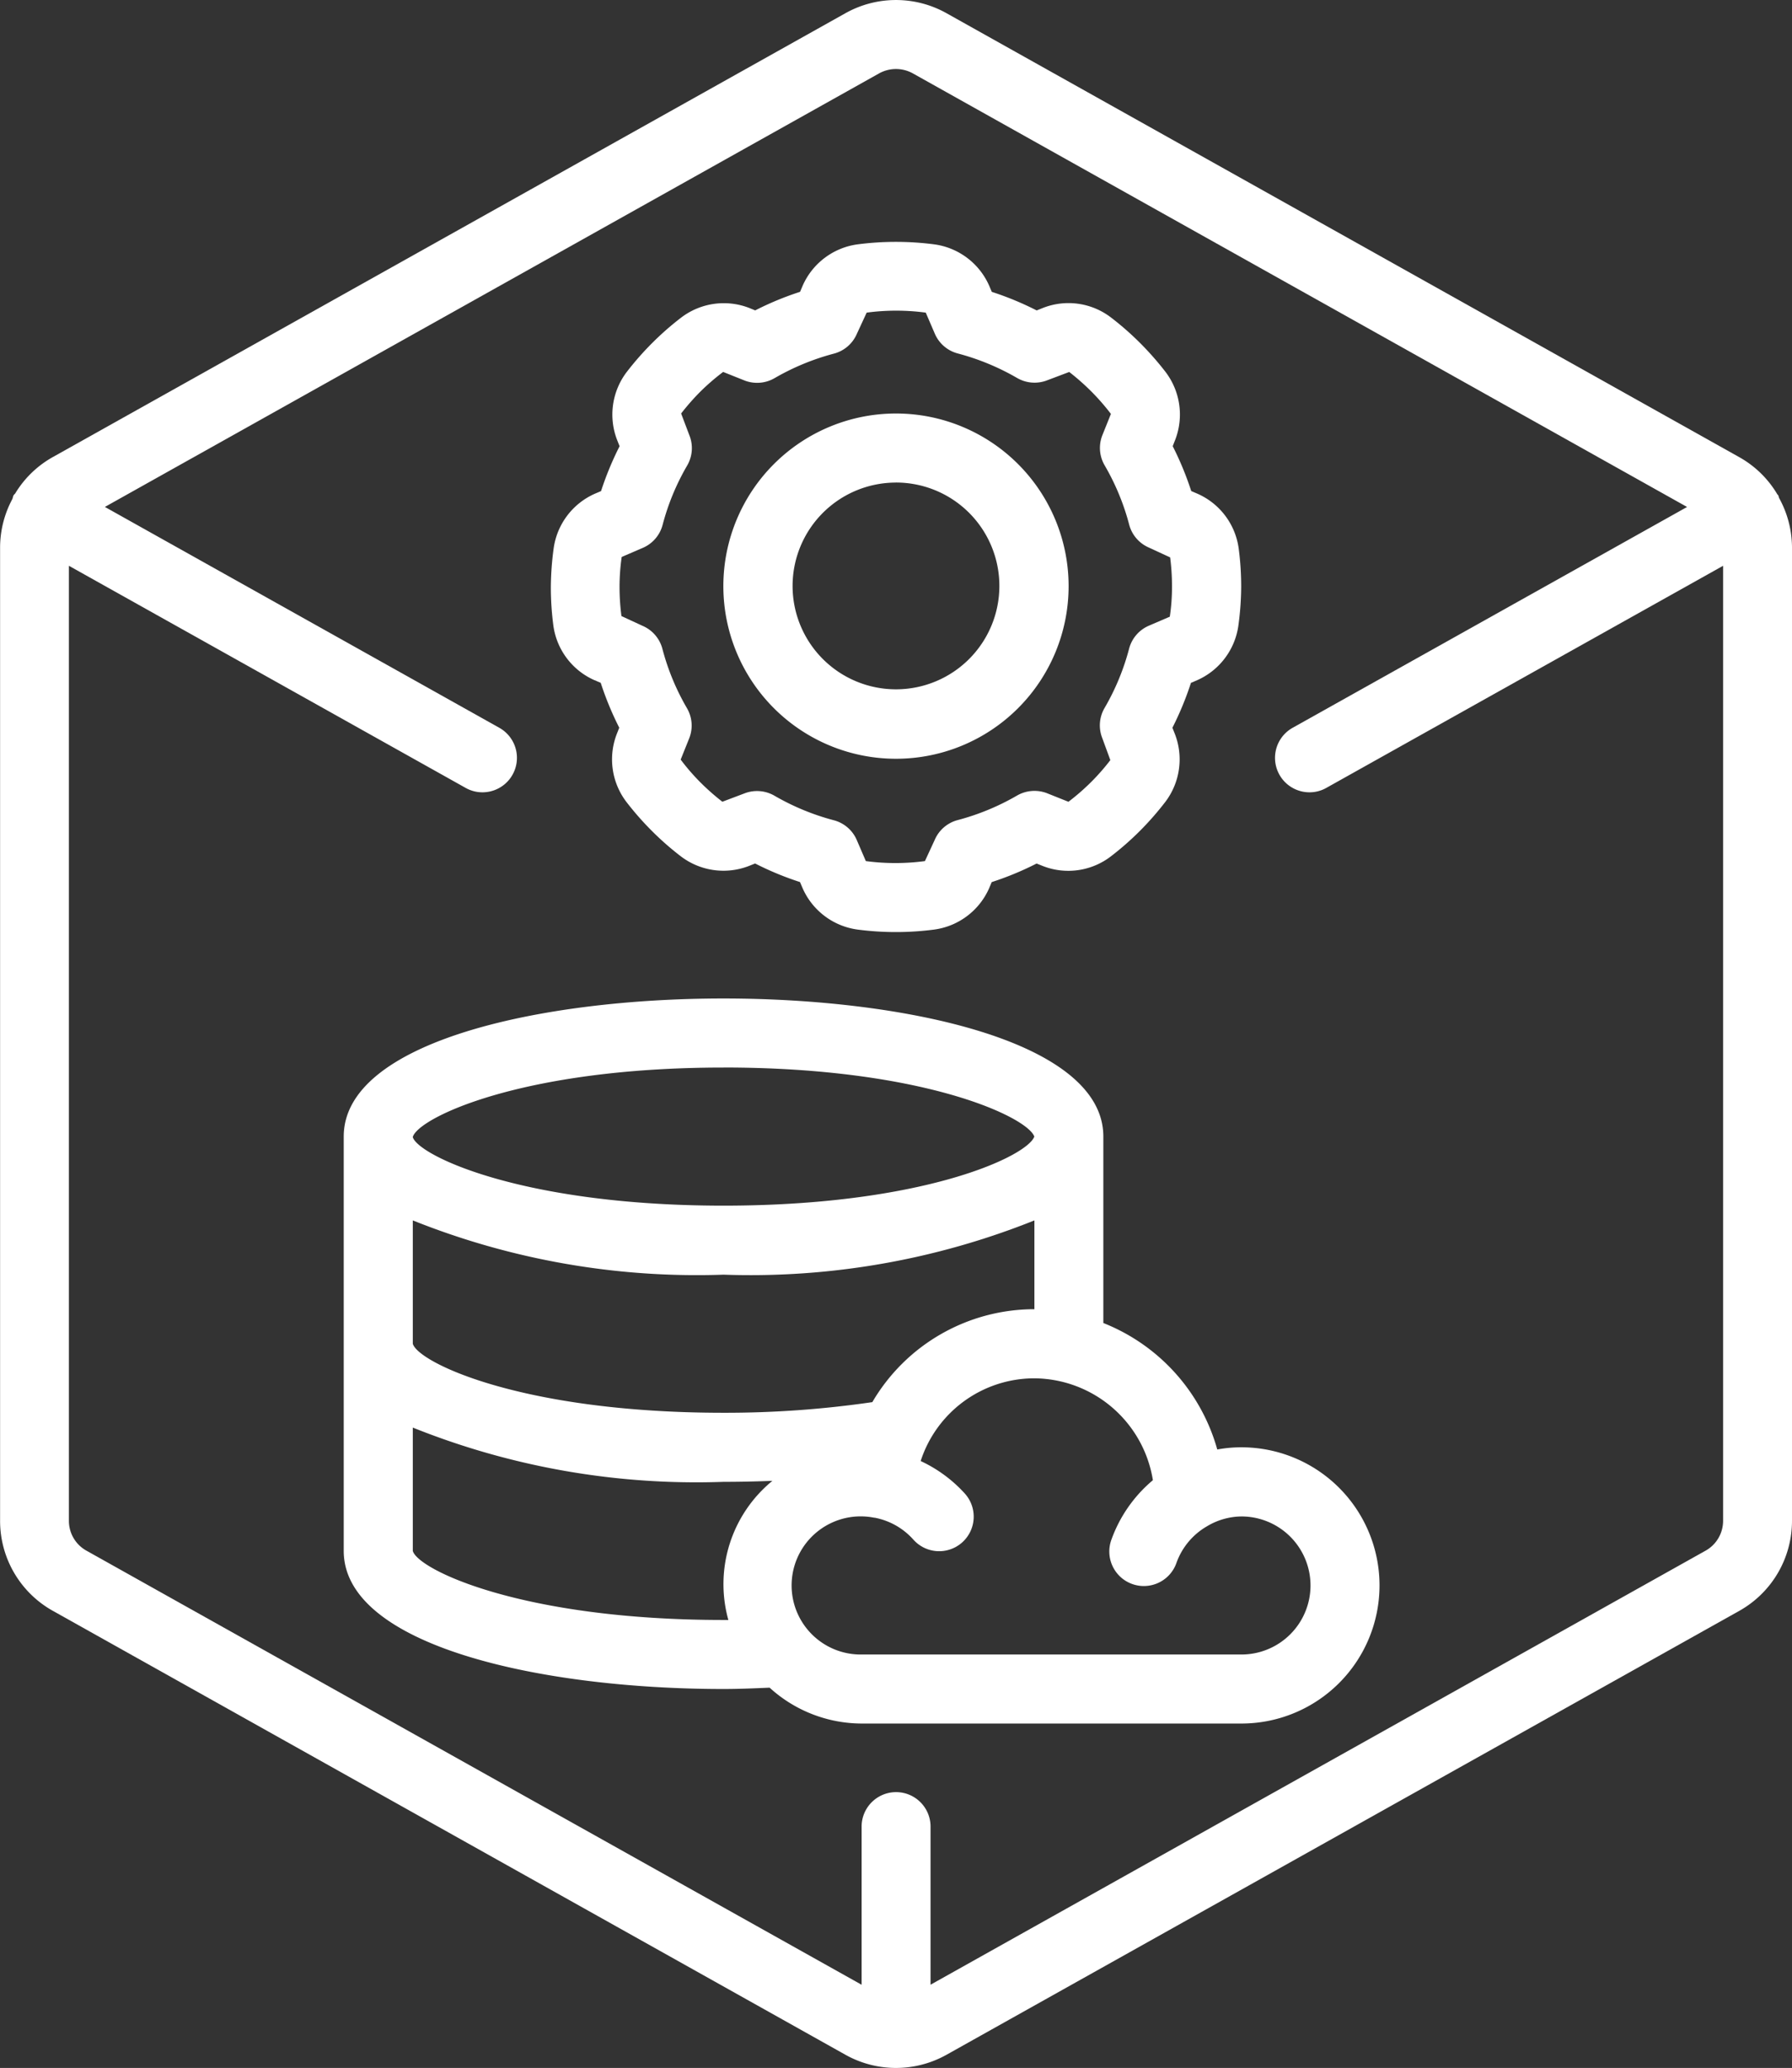 <svg xmlns="http://www.w3.org/2000/svg" width="43.329" height="50" viewBox="0 0 43.329 50"><rect x="0" y="0" width="43.329" height="50" fill="#333333" stroke="none"/><g id="Package_Based_Model" data-name="Package Based Model" transform="translate(-4 0.003)"><path id="Path_58" data-name="Path 58" d="M5.276,38.944,24.441,49.678a2.5,2.5,0,0,0,2.446,0L46.052,38.947a2.494,2.494,0,0,0,1.277-2.18V13.228a2.488,2.488,0,0,0-.312-1.19c-.009-.021-.009-.042-.02-.062s-.016-.016-.022-.026a2.473,2.473,0,0,0-.922-.9L26.887.317a2.5,2.5,0,0,0-2.446,0L5.276,11.049a2.47,2.47,0,0,0-.907.877c-.012.018-.031.029-.042.048a.667.667,0,0,0-.025.083,2.484,2.484,0,0,0-.3,1.17v23.54A2.491,2.491,0,0,0,5.276,38.944ZM25.253,1.773a.842.842,0,0,1,.822,0L44.792,12.255l-9.535,5.338a.833.833,0,0,0,.407,1.561.823.823,0,0,0,.406-.107l9.593-5.37v23.09a.827.827,0,0,1-.423.723L26.5,47.985V44.162a.833.833,0,1,0-1.667,0v3.824L6.088,37.489a.824.824,0,0,1-.422-.722V13.677l9.592,5.37a.823.823,0,0,0,.406.107.833.833,0,0,0,.407-1.561L6.536,12.254Z" transform="translate(0 0)" fill="#fff"></path><path id="Path_59" data-name="Path 59" d="M35.122,39.906a4.633,4.633,0,0,0-2.755-3.059V32.339c0-2.294-4.759-3.339-9.183-3.339S14,30.045,14,32.339V42.357c0,2.294,4.759,3.339,9.183,3.339.381,0,.751-.017,1.115-.032a3.314,3.314,0,0,0,2.224.867h9.183a3.339,3.339,0,1,0,0-6.679,3.188,3.188,0,0,0-.584.053Zm-8.348-1.145a24.584,24.584,0,0,1-3.59.256c-4.888,0-7.389-1.219-7.514-1.67V34.366a18.468,18.468,0,0,0,7.514,1.312A18.468,18.468,0,0,0,30.7,34.366v2.147a4.542,4.542,0,0,0-3.919,2.247Zm-3.59-8.092c4.842,0,7.347,1.2,7.514,1.67-.167.472-2.671,1.67-7.514,1.67-4.875,0-7.378-1.214-7.514-1.655v-.006C15.806,31.884,18.309,30.67,23.183,30.67ZM15.67,42.357V39.375a18.4,18.4,0,0,0,7.514,1.312c.4,0,.794-.009,1.181-.024A3.228,3.228,0,0,0,23.3,44.027h-.118C18.3,44.027,15.794,42.808,15.67,42.357Zm21.706.835a1.67,1.67,0,0,1-1.67,1.67H26.523a1.67,1.67,0,1,1,.306-3.307h.013a1.67,1.67,0,0,1,.927.524.835.835,0,1,0,1.244-1.114,3.339,3.339,0,0,0-1.063-.781,2.891,2.891,0,0,1,2.748-2,2.926,2.926,0,0,1,2.867,2.463,3.354,3.354,0,0,0-1,1.43.835.835,0,1,0,1.572.563,1.67,1.67,0,0,1,.737-.879h0a1.648,1.648,0,0,1,.835-.237A1.67,1.67,0,0,1,37.376,43.192Z" transform="translate(-1.689 -4.861)" fill="#fff"></path><path id="Path_60" data-name="Path 60" d="M29.174,20.348A4.174,4.174,0,1,0,25,16.174a4.174,4.174,0,0,0,4.174,4.174Zm0-6.679a2.5,2.5,0,1,1-2.5,2.5A2.5,2.5,0,0,1,29.174,13.67Z" transform="translate(-3.51 -2.005)" fill="#fff"></path><path id="Path_61" data-name="Path 61" d="M21.06,17.6l.149.064a7.57,7.57,0,0,0,.448,1.085l-.059.15a1.7,1.7,0,0,0,.239,1.654,7.307,7.307,0,0,0,.609.692,7.1,7.1,0,0,0,.691.607,1.7,1.7,0,0,0,1.655.24l.15-.06a7.4,7.4,0,0,0,1.085.449l.064.15a1.7,1.7,0,0,0,1.336,1,7.15,7.15,0,0,0,1.837,0,1.7,1.7,0,0,0,1.336-1l.063-.149a7.4,7.4,0,0,0,1.085-.449l.15.06a1.691,1.691,0,0,0,1.655-.24,7.107,7.107,0,0,0,.692-.608,7.237,7.237,0,0,0,.606-.69,1.7,1.7,0,0,0,.24-1.656l-.059-.149a7.57,7.57,0,0,0,.448-1.085l.149-.064a1.7,1.7,0,0,0,1-1.336,7.219,7.219,0,0,0,.066-.92,7.092,7.092,0,0,0-.059-.918,1.694,1.694,0,0,0-1-1.336l-.149-.064a7.57,7.57,0,0,0-.448-1.085l.059-.15a1.7,1.7,0,0,0-.24-1.655,7.322,7.322,0,0,0-.608-.69,7.1,7.1,0,0,0-.691-.607A1.691,1.691,0,0,0,31.9,8.6l-.15.06a7.4,7.4,0,0,0-1.085-.449l-.064-.15a1.7,1.7,0,0,0-1.336-1,7.2,7.2,0,0,0-1.837,0,1.7,1.7,0,0,0-1.336,1l-.063.149a7.4,7.4,0,0,0-1.085.449L24.8,8.6a1.7,1.7,0,0,0-1.655.24,7.107,7.107,0,0,0-.692.608,7.256,7.256,0,0,0-.608.691,1.7,1.7,0,0,0-.239,1.655l.059.149a7.57,7.57,0,0,0-.448,1.085l-.148.063a1.7,1.7,0,0,0-1,1.336,7.218,7.218,0,0,0-.066.921,7.092,7.092,0,0,0,.059.918,1.694,1.694,0,0,0,1,1.336Zm.66-2.981.508-.219a.835.835,0,0,0,.477-.554,5.754,5.754,0,0,1,.594-1.436.835.835,0,0,0,.054-.73l-.2-.528a5.7,5.7,0,0,1,.468-.532,5.442,5.442,0,0,1,.548-.473l.513.205a.841.841,0,0,0,.729-.054,5.823,5.823,0,0,1,1.437-.594.835.835,0,0,0,.554-.478l.237-.513a5.391,5.391,0,0,1,1.429,0l.219.509a.835.835,0,0,0,.554.478,5.823,5.823,0,0,1,1.437.594.841.841,0,0,0,.729.054l.53-.2a5.655,5.655,0,0,1,.53.467,5.443,5.443,0,0,1,.478.547l-.206.513a.835.835,0,0,0,.054.73,5.754,5.754,0,0,1,.594,1.436.835.835,0,0,0,.477.553l.513.237a5.451,5.451,0,0,1,.045.709,4.913,4.913,0,0,1-.053.725l-.507.218a.835.835,0,0,0-.477.554,5.754,5.754,0,0,1-.594,1.436.835.835,0,0,0-.054.73l.194.53a5.323,5.323,0,0,1-.465.53,5.441,5.441,0,0,1-.548.477l-.513-.205a.844.844,0,0,0-.729.054,5.823,5.823,0,0,1-1.437.594.835.835,0,0,0-.554.478l-.237.513a5.392,5.392,0,0,1-1.429,0l-.219-.509a.835.835,0,0,0-.554-.478,5.823,5.823,0,0,1-1.437-.594.842.842,0,0,0-.729-.054l-.53.2a5.655,5.655,0,0,1-.53-.467,5.277,5.277,0,0,1-.478-.552l.206-.513a.835.835,0,0,0-.054-.73,5.754,5.754,0,0,1-.594-1.436.835.835,0,0,0-.477-.554l-.513-.237a5.452,5.452,0,0,1-.046-.7,5.117,5.117,0,0,1,.051-.724Z" transform="translate(-2.684 -1.157)" fill="#fff"></path></g></svg>